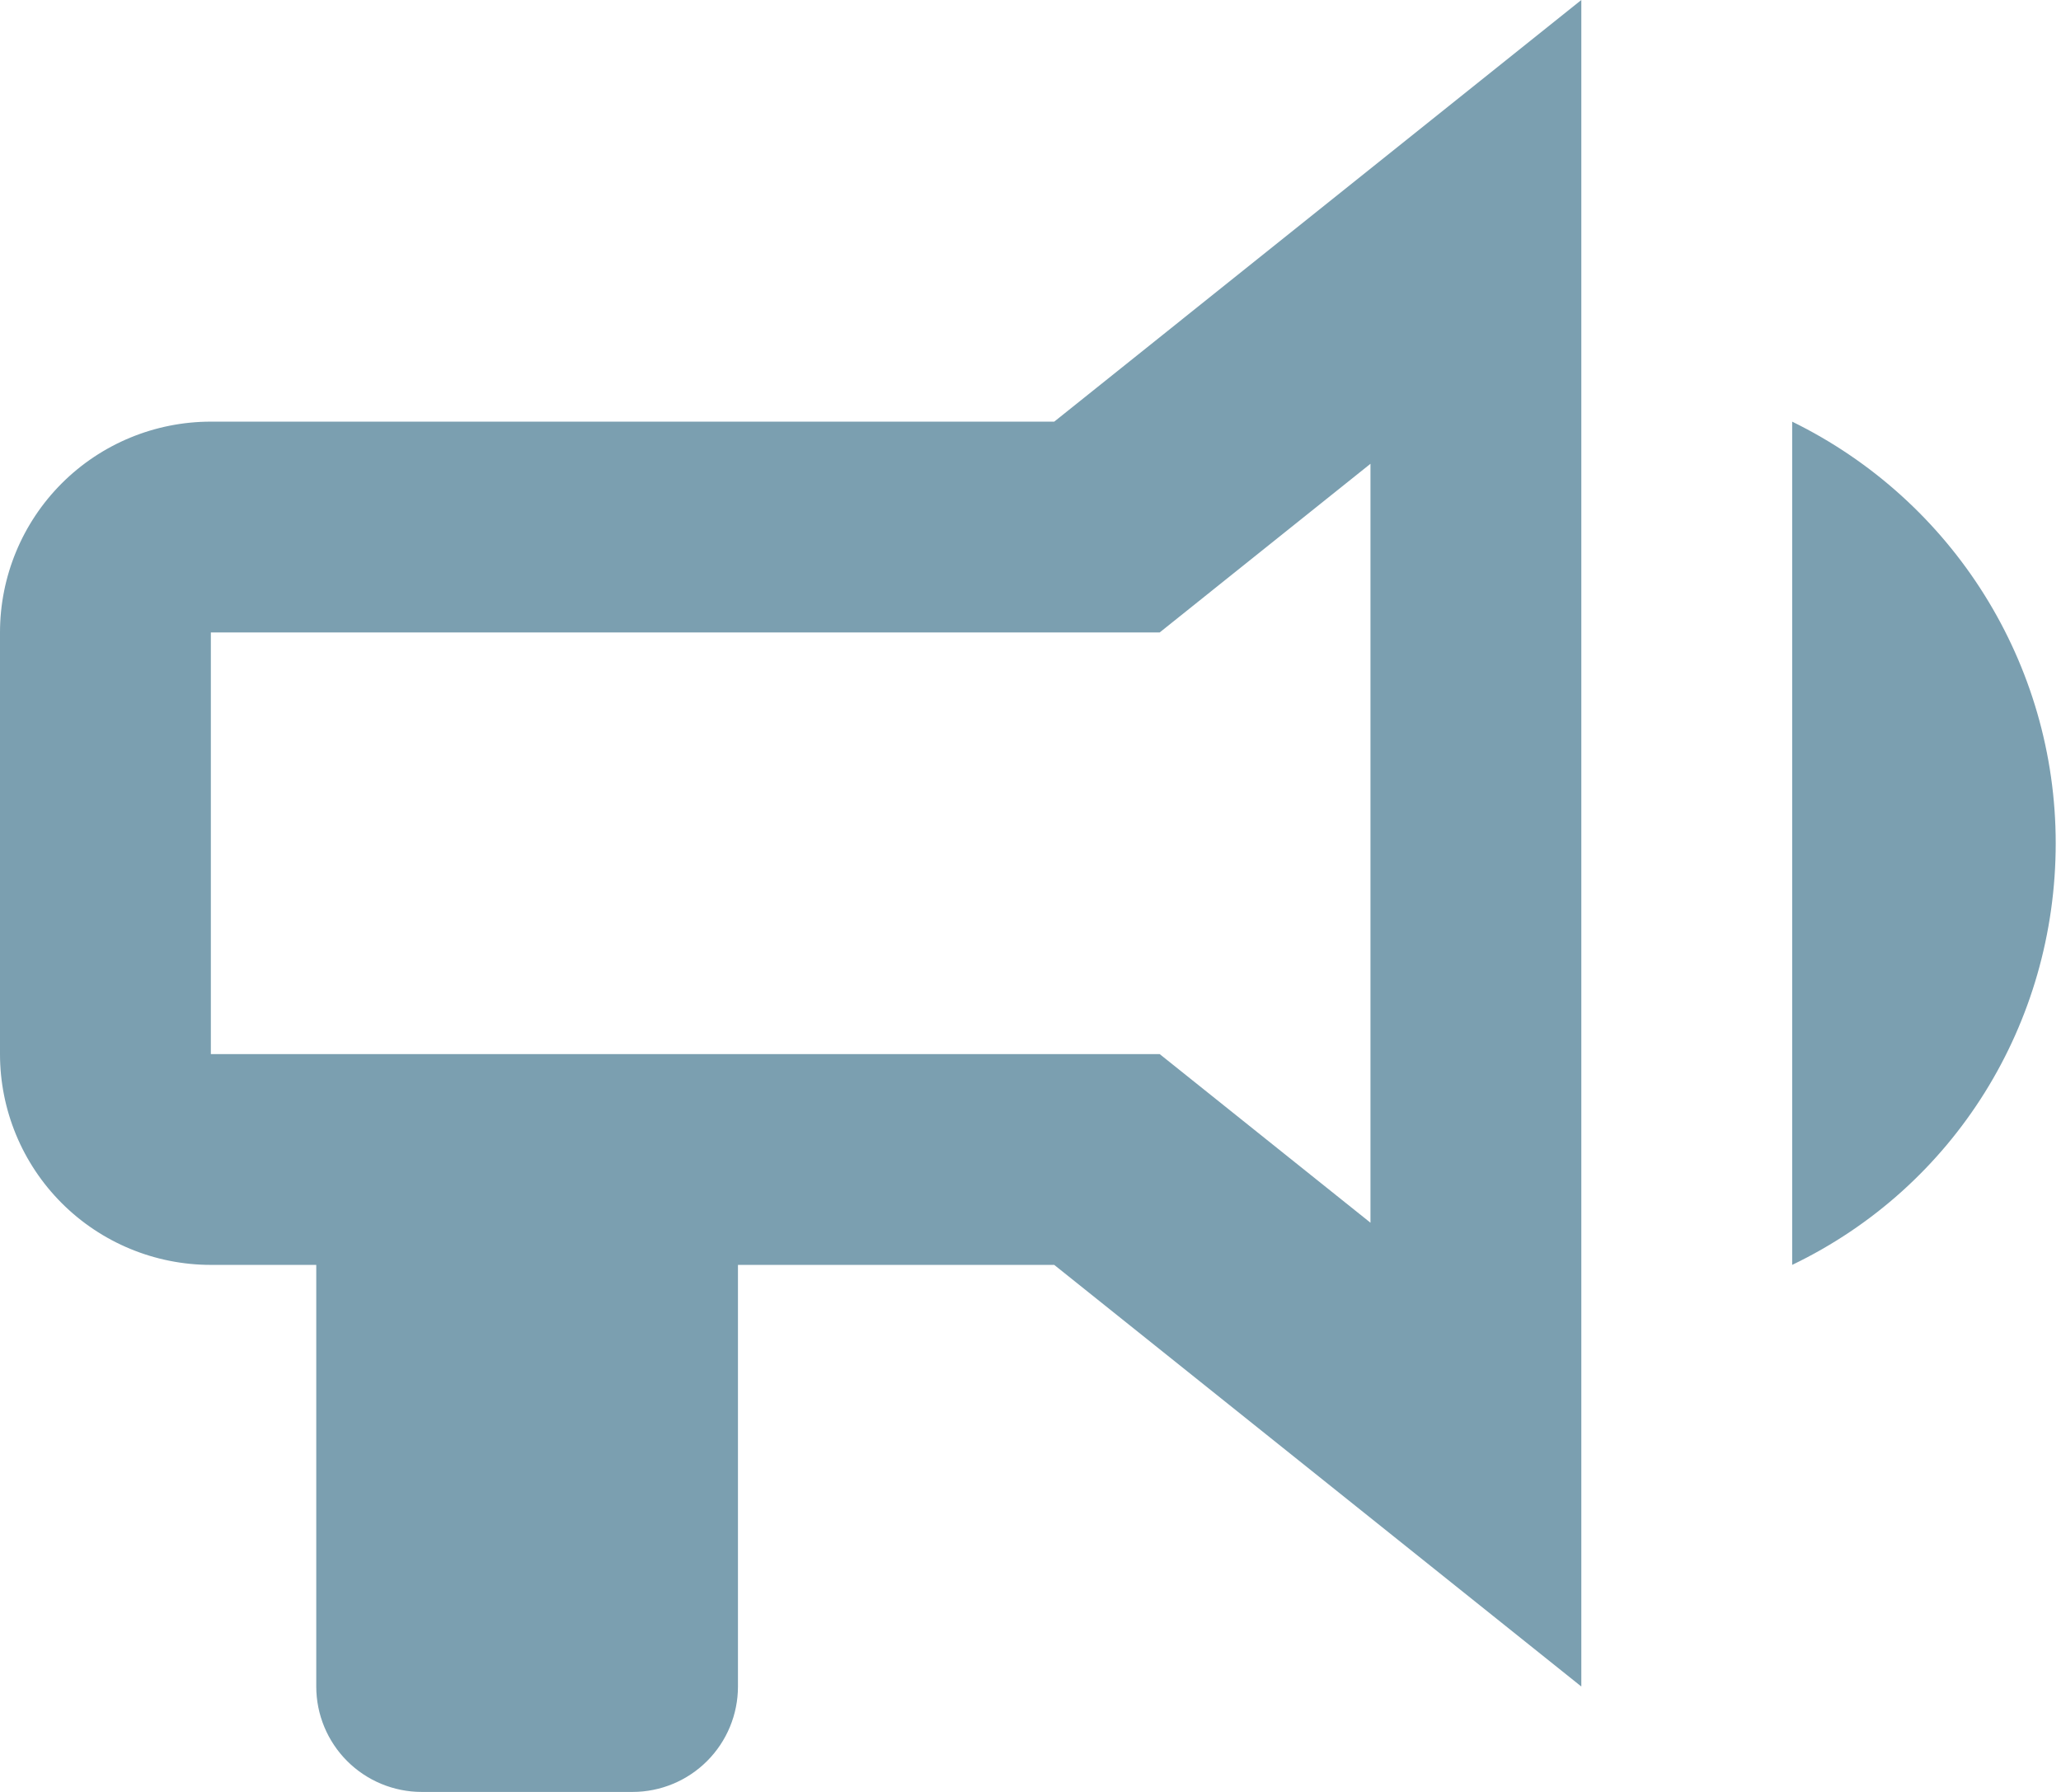 <svg width="69" height="60" viewBox="0 0 69 60" fill="none" xmlns="http://www.w3.org/2000/svg">
<path d="M35.294 14.118H7.059C5.187 14.118 3.391 14.861 2.067 16.185C0.744 17.509 0 19.304 0 21.177V35.294C0 37.166 0.744 38.962 2.067 40.285C3.391 41.609 5.187 42.353 7.059 42.353H10.588V56.471C10.588 57.407 10.96 58.304 11.622 58.966C12.284 59.628 13.182 60 14.118 60H21.177C22.113 60 23.01 59.628 23.672 58.966C24.334 58.304 24.706 57.407 24.706 56.471V42.353H35.294L52.941 56.471V0L35.294 14.118ZM45.882 40.941L38.824 35.294H7.059V21.177H38.824L45.882 15.529V40.941ZM68.823 28.235C68.823 34.271 65.435 39.741 60 42.353V14.118C65.4 16.765 68.823 22.235 68.823 28.235Z" fill="#7B9FB0"/>
</svg>
